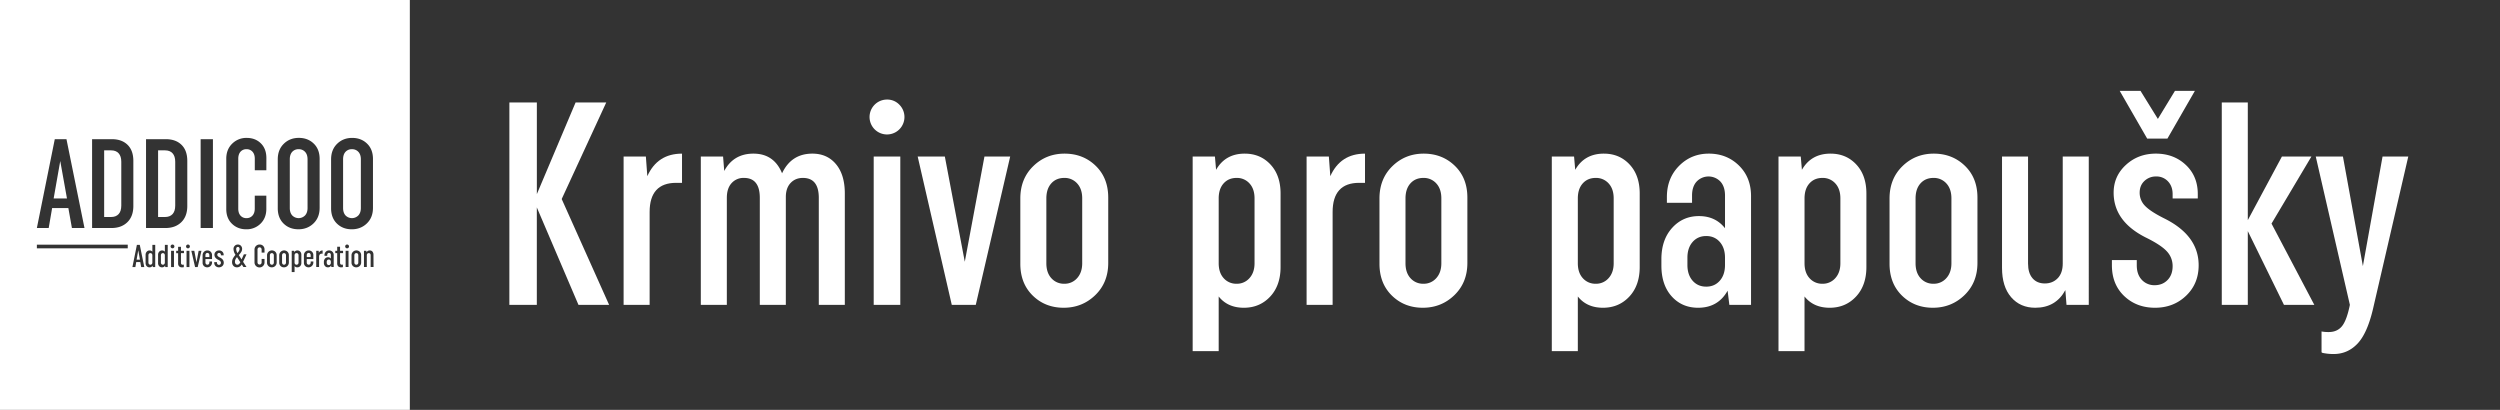 <svg id="Vrstva_1" data-name="Vrstva 1" xmlns="http://www.w3.org/2000/svg" viewBox="0 0 3458.27 566.93"><rect x="0" y="0" width="3458.27" height="566.93" fill="#333333" stroke="none"/><defs><style>.cls-1{fill:#fff;}</style></defs><path class="cls-1" d="M228.34,208h-9.65v92.17h9.65q6.67,0,10.36-4t3.69-11.76V223.78q0-7.72-3.69-11.76T228.34,208Z"/><polygon class="cls-1" points="74.21 274.52 92.64 274.52 83.34 222.73 74.21 274.52"/><path class="cls-1" d="M413.2,206.4a11.5,11.5,0,0,0-9,3.68q-3.33,3.69-3.33,10.36v67.25q0,6.49,3.33,10.27a12.41,12.41,0,0,0,17.82,0q3.42-3.78,3.42-10.27V220.44q0-6.66-3.42-10.36A11.56,11.56,0,0,0,413.2,206.4Z"/><path class="cls-1" d="M153.73,208h-9.65v92.17h9.65q6.68,0,10.36-4t3.69-11.76V223.78q0-7.72-3.69-11.76T153.73,208Z"/><path class="cls-1" d="M486.93,206.4a11.52,11.52,0,0,0-9,3.68q-3.33,3.69-3.33,10.36v67.25q0,6.49,3.33,10.27a12.41,12.41,0,0,0,17.82,0q3.43-3.78,3.43-10.27V220.44q0-6.66-3.43-10.36A11.55,11.55,0,0,0,486.93,206.4Z"/><path class="cls-1" d="M331.41,344.39a3.19,3.19,0,0,0-.61-2,2,2,0,0,0-1.66-.81,2.15,2.15,0,0,0-1.78.79,3.1,3.1,0,0,0-.64,2,11,11,0,0,0,1.76,5.7C330.44,347.93,331.41,346,331.41,344.39Z"/><path class="cls-1" d="M286.89,349.87a2.55,2.55,0,0,0-1.95.83,3.27,3.27,0,0,0-.77,2.29v2.63h5.44V353a3.26,3.26,0,0,0-.77-2.26A2.5,2.5,0,0,0,286.89,349.87Z"/><path class="cls-1" d="M392.92,350.14a2.5,2.5,0,0,0-2,.83,3.28,3.28,0,0,0-.75,2.28v9.82a3.26,3.26,0,0,0,.77,2.28,2.68,2.68,0,0,0,3.9,0,3.26,3.26,0,0,0,.77-2.26v-9.82a3.24,3.24,0,0,0-.77-2.28A2.51,2.51,0,0,0,392.92,350.14Z"/><path class="cls-1" d="M376.08,350.14a2.52,2.52,0,0,0-2,.83,3.33,3.33,0,0,0-.74,2.28v9.82a3.26,3.26,0,0,0,.76,2.28,2.55,2.55,0,0,0,2,.83,2.5,2.5,0,0,0,1.95-.85,3.25,3.25,0,0,0,.76-2.26v-9.82A3.24,3.24,0,0,0,378,351,2.51,2.51,0,0,0,376.08,350.14Z"/><path class="cls-1" d="M325,361.93a4.84,4.84,0,0,0,.92,3.09,3,3,0,0,0,2.46,1.16q2.37,0,4.08-3.42l-4.61-7.14Q325,359,325,361.93Z"/><path class="cls-1" d="M225.34,350.14a2.51,2.51,0,0,0-2,.83,3.28,3.28,0,0,0-.75,2.28v9.82a3.26,3.26,0,0,0,.77,2.28,2.68,2.68,0,0,0,3.9,0,3.21,3.21,0,0,0,.77-2.26v-9.82a3.2,3.2,0,0,0-.77-2.28A2.51,2.51,0,0,0,225.34,350.14Z"/><path class="cls-1" d="M0,0V566.93H566.93V0ZM458,220.44q0-13.33,8.34-21.5t20.8-8.17q12.47,0,20.63,7.9t8.17,21.25v67.59q0,13.35-8.43,21.51t-20.89,8.16q-12.46,0-20.55-7.9T458,288ZM202,192.53H229.4q13.69,0,21.68,7.81t8,22.21v62.33q0,14.4-8.26,22.47t-21.94,8.08H202Zm-74.61,0h27.39q13.69,0,21.68,7.81t8,22.21v62.33q0,14.4-8.25,22.47t-22,8.08H127.4Zm-51.61,0H91.94l24.93,122.9H99.49l-4.92-27.57H72.1l-4.74,27.57H51Zm100.93,151H51v-5.07H176.72Zm18.57,25.87-1.23-6.88h-5.61l-1.19,6.88h-4.07l6.18-30.69h4l6.23,30.69Zm19.43,0H211.3l-.13-2a4.72,4.72,0,0,1-4.34,2.41,5.11,5.11,0,0,1-3.92-1.62,6.24,6.24,0,0,1-1.52-4.43V352.64a6.35,6.35,0,0,1,1.58-4.48,5.19,5.19,0,0,1,4-1.71,4.66,4.66,0,0,1,3.82,1.75v-9.51h3.94Zm17.29,0h-3.42l-.13-2a4.75,4.75,0,0,1-4.34,2.41,5.14,5.14,0,0,1-3.93-1.62,6.23,6.23,0,0,1-1.51-4.43V352.64a6.3,6.3,0,0,1,1.58-4.48,5.19,5.19,0,0,1,4-1.71,4.65,4.65,0,0,1,3.81,1.75v-9.51H232Zm8.65,0h-4V346.89h4Zm-.16-26.63a2.53,2.53,0,0,1-1.86.76,2.6,2.6,0,0,1-2.63-2.63,2.53,2.53,0,0,1,.76-1.86,2.58,2.58,0,0,1,1.87-.77,2.64,2.64,0,0,1,1.86,4.5Zm14,7.43h-4.16v13.2c0,1.87.78,2.8,2.36,2.8l1.58-.13v3.51a11.08,11.08,0,0,1-2.54.26,5.38,5.38,0,0,1-3.93-1.4,5.67,5.67,0,0,1-1.42-4.21v-14h-2.63v-3.29h2.63v-5.57h3.95v5.57h4.16Zm7.55,19.2h-4V346.89h4Zm-.15-26.63a2.57,2.57,0,0,1-1.87.76,2.61,2.61,0,0,1-2.63-2.63,2.5,2.5,0,0,1,.77-1.86,2.54,2.54,0,0,1,1.86-.77,2.58,2.58,0,0,1,1.87.77,2.67,2.67,0,0,1,0,3.73Zm11.59,26.63h-3.63l-5.18-22.49h4.12l3,16,3-16h3.9Zm19.83-11h-9.12v4.65a3.26,3.26,0,0,0,.77,2.28,2.68,2.68,0,0,0,3.9,0,3.26,3.26,0,0,0,.77-2.26v-1.36h3.68v1.45a6.66,6.66,0,0,1-11.2,4.87,6.3,6.3,0,0,1-1.86-4.74V353.16a6.51,6.51,0,0,1,6.62-6.71,6.3,6.3,0,0,1,4.6,1.82,6.4,6.4,0,0,1,1.84,4.76Zm1.23-43h-17V192.53h17ZM307.62,368a7,7,0,0,1-9.39.05,6.17,6.17,0,0,1-1.86-4.67v-.79h3.77v.79a3.1,3.1,0,0,0,.77,2.21,2.78,2.78,0,0,0,3.9,0,2.89,2.89,0,0,0,.77-2.1,3.2,3.2,0,0,0-.88-2.24,11.06,11.06,0,0,0-3.2-2.1c-3.24-1.64-4.87-3.9-4.87-6.8a5.5,5.5,0,0,1,1.87-4.21,6.46,6.46,0,0,1,4.54-1.71,6.35,6.35,0,0,1,4.53,1.71,5.78,5.78,0,0,1,1.82,4.43v.66h-3.81v-.66a2.7,2.7,0,0,0-.7-1.93,2.39,2.39,0,0,0-1.8-.74,2.49,2.49,0,0,0-1.78.68,2.31,2.31,0,0,0-.72,1.77,2.82,2.82,0,0,0,.81,2,10.81,10.81,0,0,0,2.92,1.9c3.47,1.73,5.22,4.09,5.22,7.11A6.11,6.11,0,0,1,307.62,368ZM341,369.38h-4.26l-2.32-3.59q-2.5,4-6.53,4a6.41,6.41,0,0,1-5-2,7.58,7.58,0,0,1-1.86-5.32,10.72,10.72,0,0,1,1.13-4.81,24.34,24.34,0,0,1,3.64-5.1,15.26,15.26,0,0,1-2.8-8.07,6.05,6.05,0,0,1,1.75-4.47,5.9,5.9,0,0,1,4.34-1.76,5.56,5.56,0,0,1,4.19,1.71,6.09,6.09,0,0,1,1.64,4.39,8.08,8.08,0,0,1-1.11,4,26.09,26.09,0,0,1-3.49,4.5l3.86,6,3.15-7H341l-4.74,10.26Zm24.91-19.95h-4v-4a3.48,3.48,0,0,0-.79-2.42,2.9,2.9,0,0,0-4.14,0,3.56,3.56,0,0,0-.76,2.42v17.22a3.56,3.56,0,0,0,.76,2.42,2.9,2.9,0,0,0,4.14,0,3.48,3.48,0,0,0,.79-2.42V358.2h4v4.56a6.93,6.93,0,1,1-13.85,0V345.45a6.91,6.91,0,0,1,7.06-7.2,6.66,6.66,0,0,1,4.89,1.89,6.83,6.83,0,0,1,1.9,5.08Zm2.54-113.89h-16v-16q0-6.15-3.16-9.66A10.59,10.59,0,0,0,341,206.4a10.49,10.49,0,0,0-8.33,3.51q-3.07,3.51-3.08,9.66v69q0,6.15,3.08,9.66a10.49,10.49,0,0,0,8.33,3.51,10.59,10.59,0,0,0,8.26-3.51q3.15-3.51,3.16-9.66v-17.9h16v18.26q0,12.63-8,20.45a27.13,27.13,0,0,1-19.75,7.81q-11.94,0-19.84-7.72T313,288.92V219.57q0-12.82,8.17-20.81a27.64,27.64,0,0,1,20.1-8q11.94,0,19.58,7.55t7.63,20.37ZM382.74,363a6.55,6.55,0,0,1-2,4.9,6.63,6.63,0,0,1-4.78,1.9,6.38,6.38,0,0,1-6.58-6.66v-9.91a6.78,6.78,0,0,1,11.42-5,6.42,6.42,0,0,1,1.91,4.83Zm16.85,0a6.53,6.53,0,0,1-2,4.9,6.6,6.6,0,0,1-4.78,1.9,6.37,6.37,0,0,1-6.57-6.66v-9.91a6.78,6.78,0,0,1,11.42-5,6.42,6.42,0,0,1,1.91,4.83Zm17.28.62a6.31,6.31,0,0,1-1.58,4.49,5.21,5.21,0,0,1-4,1.69,4.57,4.57,0,0,1-3.81-1.71v8.29h-3.95V346.89h3.38l.17,2a4.67,4.67,0,0,1,4.34-2.46,5.08,5.08,0,0,1,3.9,1.65,6.15,6.15,0,0,1,1.54,4.4Zm16.58-5.22h-9.12v4.65a3.26,3.26,0,0,0,.77,2.28,2.68,2.68,0,0,0,3.9,0,3.26,3.26,0,0,0,.77-2.26v-1.36h3.68v1.45a6.66,6.66,0,0,1-11.2,4.87,6.3,6.3,0,0,1-1.86-4.74V353.16a6.53,6.53,0,0,1,6.62-6.71,6.28,6.28,0,0,1,4.6,1.82,6.4,6.4,0,0,1,1.84,4.76Zm-20.61-41.24q-12.46,0-20.54-7.9T384.23,288v-67.6q0-13.33,8.34-21.5t20.8-8.17q12.47,0,20.63,7.9t8.16,21.25v67.59q0,13.35-8.42,21.51T412.84,317.18Zm33.43,33.7h-.88q-4,0-4,4.43v14.07h-3.95V346.89h3.38l.21,3a5.37,5.37,0,0,1,5.27-3.42Zm15.35,18.5h-3.29l-.26-2.15a4.79,4.79,0,0,1-4.48,2.59,5.14,5.14,0,0,1-4-1.73,6.71,6.71,0,0,1-1.56-4.67v-1a6.82,6.82,0,0,1,1.62-4.74,5.26,5.26,0,0,1,4.08-1.8,4.74,4.74,0,0,1,3.94,1.85v-5a3,3,0,0,0-.7-2.13,2.34,2.34,0,0,0-1.8-.76,2.3,2.3,0,0,0-1.79.76,3,3,0,0,0-.71,2.13v1.1h-3.81V353a6.41,6.41,0,0,1,1.84-4.71,6.08,6.08,0,0,1,4.52-1.87,6.28,6.28,0,0,1,4.56,1.8,6.21,6.21,0,0,1,1.84,4.65Zm12.94-19.2H470.4v13.2c0,1.87.79,2.8,2.37,2.8l1.57-.13v3.51a11,11,0,0,1-2.54.26,5.4,5.4,0,0,1-3.93-1.4,5.71,5.71,0,0,1-1.42-4.21v-14h-2.63v-3.29h2.63v-5.57h3.95v5.57h4.16Zm7.55,19.2h-4V346.89h4ZM482,342.75a2.64,2.64,0,1,1,.77-1.87A2.56,2.56,0,0,1,482,342.75ZM499.61,363a6.55,6.55,0,0,1-2,4.9,6.63,6.63,0,0,1-4.78,1.9,6.38,6.38,0,0,1-6.58-6.66v-9.91a6.78,6.78,0,0,1,11.42-5,6.42,6.42,0,0,1,1.91,4.83Zm17.11,6.36h-4V353.16a3.32,3.32,0,0,0-.68-2.23,2.31,2.31,0,0,0-1.86-.79,2.59,2.59,0,0,0-2,.79,3.07,3.07,0,0,0-.77,2.23v16.22h-3.94V346.89h3.37l.18,2.24a4.81,4.81,0,0,1,4.56-2.68,4.63,4.63,0,0,1,3.66,1.6,6.6,6.6,0,0,1,1.38,4.45Z"/><path class="cls-1" d="M427.05,349.87a2.55,2.55,0,0,0-1.95.83,3.27,3.27,0,0,0-.77,2.29v2.63h5.44V353a3.26,3.26,0,0,0-.77-2.26A2.5,2.5,0,0,0,427.05,349.87Z"/><path class="cls-1" d="M208.06,350.14a2.48,2.48,0,0,0-2,.83,3.28,3.28,0,0,0-.75,2.28v9.82a3.21,3.21,0,0,0,.77,2.28,2.68,2.68,0,0,0,3.9,0,3.26,3.26,0,0,0,.77-2.26v-9.82A3.24,3.24,0,0,0,210,351,2.51,2.51,0,0,0,208.06,350.14Z"/><path class="cls-1" d="M454.82,359a2.63,2.63,0,0,0-2.06.9,3.51,3.51,0,0,0-.79,2.39v1.09a3.51,3.51,0,0,0,.79,2.39,2.63,2.63,0,0,0,2.06.9,2.6,2.6,0,0,0,2.06-.9,3.46,3.46,0,0,0,.79-2.39v-1.09a3.46,3.46,0,0,0-.79-2.39A2.6,2.6,0,0,0,454.82,359Z"/><path class="cls-1" d="M492.94,350.14a2.51,2.51,0,0,0-2,.83,3.28,3.28,0,0,0-.74,2.28v9.82a3.21,3.21,0,0,0,.77,2.28,2.51,2.51,0,0,0,1.94.83,2.53,2.53,0,0,0,2-.85,3.25,3.25,0,0,0,.76-2.26v-9.82a3.24,3.24,0,0,0-.76-2.28A2.55,2.55,0,0,0,492.94,350.14Z"/><path class="cls-1" d="M410.21,350.14a2.52,2.52,0,0,0-2,.83,3.33,3.33,0,0,0-.74,2.28v9.82a3.26,3.26,0,0,0,.76,2.28,2.53,2.53,0,0,0,2,.83,2.5,2.5,0,0,0,2-.85,3.25,3.25,0,0,0,.76-2.26v-9.82a3.24,3.24,0,0,0-.76-2.28A2.51,2.51,0,0,0,410.21,350.14Z"/><polygon class="cls-1" points="188.97 359.17 193.58 359.17 191.26 346.23 188.97 359.17"/><path class="cls-1" d="M704.64,141.72h38v126.8l53.6-126.8h42.4L777,275.32l65.6,146.39h-42.4l-57.6-134.79V421.71h-38Z"/><path class="cls-1" d="M943.44,252.92h-8q-36.8,0-36.8,40.4V421.71h-36V216.52h30.8l2,27.2q14-31.2,48-31.2Z"/><path class="cls-1" d="M1005.44,421.71h-36V216.52h30.8l1.6,20q12.79-24,40.4-24,28.4,0,39.6,27.2,12.79-27.21,42-27.2,20.4,0,32.6,14.6t12.2,40.6v154h-36v-148q0-27.6-22-27.6-10.41,0-17,7t-6.6,19.4V421.71h-36v-148q0-27.6-22-27.6a22,22,0,0,0-17,7.2q-6.6,7.2-6.6,20.4Z"/><path class="cls-1" d="M1244,144.72a24.14,24.14,0,1,1-17-7A23.12,23.12,0,0,1,1244,144.72Zm-35.4,71.8h36.8V421.71h-36.8Z"/><path class="cls-1" d="M1269.43,216.52H1307l27.6,145.59,27.2-145.59h35.6l-47.6,205.19h-33.2Z"/><path class="cls-1" d="M1411.43,274.52q0-27.21,17.8-44.6t43.4-17.4q25.61,0,43,16.8t17.4,44v90.39q0,27.21-18,44.6t-43.6,17.4q-25.61,0-42.8-16.8t-17.2-44Zm36,89.59q0,13.2,7,20.8a23.13,23.13,0,0,0,17.8,7.6,22.87,22.87,0,0,0,17.8-7.8q7-7.8,7-20.6V274.52q0-13.2-7-20.8a23.13,23.13,0,0,0-17.8-7.6q-11.2,0-18,7.6t-6.8,20.8Z"/><path class="cls-1" d="M1649.82,216.52h30.8l1.6,18.4q12.81-22.41,39.6-22.4,21.6,0,35.6,15t14,40.2V369.31q0,25.6-14.4,41t-36.4,15.4q-22.39,0-34.8-15.6v75.6h-36Zm85.6,58q0-13.2-7-20.8a23.12,23.12,0,0,0-17.8-7.6q-11.19,0-18,7.6t-6.8,20.8v89.59q0,13.2,7,20.8a23.13,23.13,0,0,0,17.8,7.6,22.85,22.85,0,0,0,17.8-7.8q7-7.8,7-20.6Z"/><path class="cls-1" d="M1888.22,252.92h-8q-36.79,0-36.8,40.4V421.71h-36V216.52h30.8l2,27.2q14-31.2,48-31.2Z"/><path class="cls-1" d="M1908.23,274.52q0-27.21,17.8-44.6t43.4-17.4q25.59,0,43,16.8t17.4,44v90.39q0,27.21-18,44.6t-43.59,17.4q-25.61,0-42.8-16.8t-17.2-44Zm36,89.59q0,13.2,7,20.8a23.12,23.12,0,0,0,17.8,7.6,22.87,22.87,0,0,0,17.8-7.8q7-7.8,7-20.6V274.52q0-13.2-7-20.8a23.13,23.13,0,0,0-17.8-7.6q-11.21,0-18,7.6t-6.8,20.8Z"/><path class="cls-1" d="M2146.62,216.52h30.8l1.6,18.4q12.8-22.41,39.6-22.4,21.6,0,35.6,15t14,40.2V369.31q0,25.6-14.4,41t-36.4,15.4q-22.4,0-34.8-15.6v75.6h-36Zm85.6,58q0-13.2-7-20.8a23.13,23.13,0,0,0-17.8-7.6q-11.21,0-18,7.6t-6.8,20.8v89.59q0,13.2,7,20.8a23.13,23.13,0,0,0,17.8,7.6,22.87,22.87,0,0,0,17.8-7.8q7-7.8,7-20.6Z"/><path class="cls-1" d="M2298.22,358.51q0-26.79,14.8-43.2t37.2-16.39q22.8,0,36,16.79V270.52q0-12.4-6.4-19.4a22.71,22.71,0,0,0-32.8,0q-6.41,7-6.4,19.4v10h-34.8v-8q0-26,16.8-43t41.2-17q24.79,0,41.6,16.4t16.8,42.4V421.71h-30l-2.4-19.6q-13.2,23.61-40.8,23.6-22.41,0-36.6-15.8t-14.2-42.6Zm36,8q0,13.61,7.2,21.8t18.8,8.2q11.59,0,18.8-8.2t7.2-21.8v-10q0-13.59-7.2-21.8t-18.8-8.2q-11.61,0-18.8,8.2t-7.2,21.8Z"/><path class="cls-1" d="M2460.22,216.52H2491l1.6,18.4q12.8-22.41,39.6-22.4,21.6,0,35.6,15t14,40.2V369.31q0,25.6-14.4,41t-36.4,15.4q-22.41,0-34.8-15.6v75.6h-36Zm85.6,58q0-13.2-7-20.8a23.13,23.13,0,0,0-17.8-7.6q-11.2,0-18,7.6t-6.8,20.8v89.59q0,13.2,7,20.8a23.12,23.12,0,0,0,17.8,7.6,22.87,22.87,0,0,0,17.8-7.8q7-7.8,7-20.6Z"/><path class="cls-1" d="M2613.82,274.52q0-27.21,17.8-44.6t43.4-17.4q25.59,0,43,16.8t17.4,44v90.39q0,27.21-18,44.6t-43.6,17.4q-25.61,0-42.8-16.8t-17.2-44Zm36,89.59q0,13.2,7,20.8a23.12,23.12,0,0,0,17.8,7.6,22.87,22.87,0,0,0,17.8-7.8q7-7.8,7-20.6V274.52q0-13.2-7-20.8a23.13,23.13,0,0,0-17.8-7.6q-11.2,0-18,7.6t-6.8,20.8Z"/><path class="cls-1" d="M2853.41,216.52h36V421.71h-30.8l-1.6-20.4q-13.2,24.4-41.6,24.4-20.8,0-33.4-14.6t-12.6-40.6v-154h36v148q0,13.2,6.2,20.4t17,7.2q10.8,0,17.8-7.2t7-20.4Z"/><path class="cls-1" d="M3005.41,268.52q0-10.8-6.4-17.6a21.51,21.51,0,0,0-16.4-6.8,22.74,22.74,0,0,0-16.2,6.2q-6.6,6.19-6.6,16.2a25.59,25.59,0,0,0,7.4,18.2q7.39,7.8,26.6,17.4,47.59,23.6,47.6,64.79,0,25.6-17.4,42.2t-43,16.6q-25.61,0-42.6-16.2t-17-42.6v-7.2h34.4v7.2q0,12.81,7,20.2a23.4,23.4,0,0,0,17.8,7.4q10.8,0,17.8-7.2t7-19.2a29.43,29.43,0,0,0-8-20.4q-8-8.79-29.2-19.2-44.4-22.39-44.4-62,0-22.8,17-38.4t41.4-15.6q24.79,0,41.4,15.6t16.6,40.4v6h-34.8Zm-7.2-76.8h-28l-38-66H2961l24,38.8,23.6-38.8h27.6Z"/><path class="cls-1" d="M3073.4,141.72h36v162.8l47.2-88h40.8l-55.2,92.79,59.2,112.4h-42l-50-102v102h-36Z"/><path class="cls-1" d="M3203.4,216.52H3241l27.6,151.59,27.2-151.59h35.6l-48.8,210.79q-8,34-21.6,48.2t-32.8,14.2a70.21,70.21,0,0,1-9.8-.6q-4.2-.6-5.8-1l-1.2-.8v-28.8a48,48,0,0,0,10,.8q11.59,0,18.2-8t11-29.6Z"/></svg>